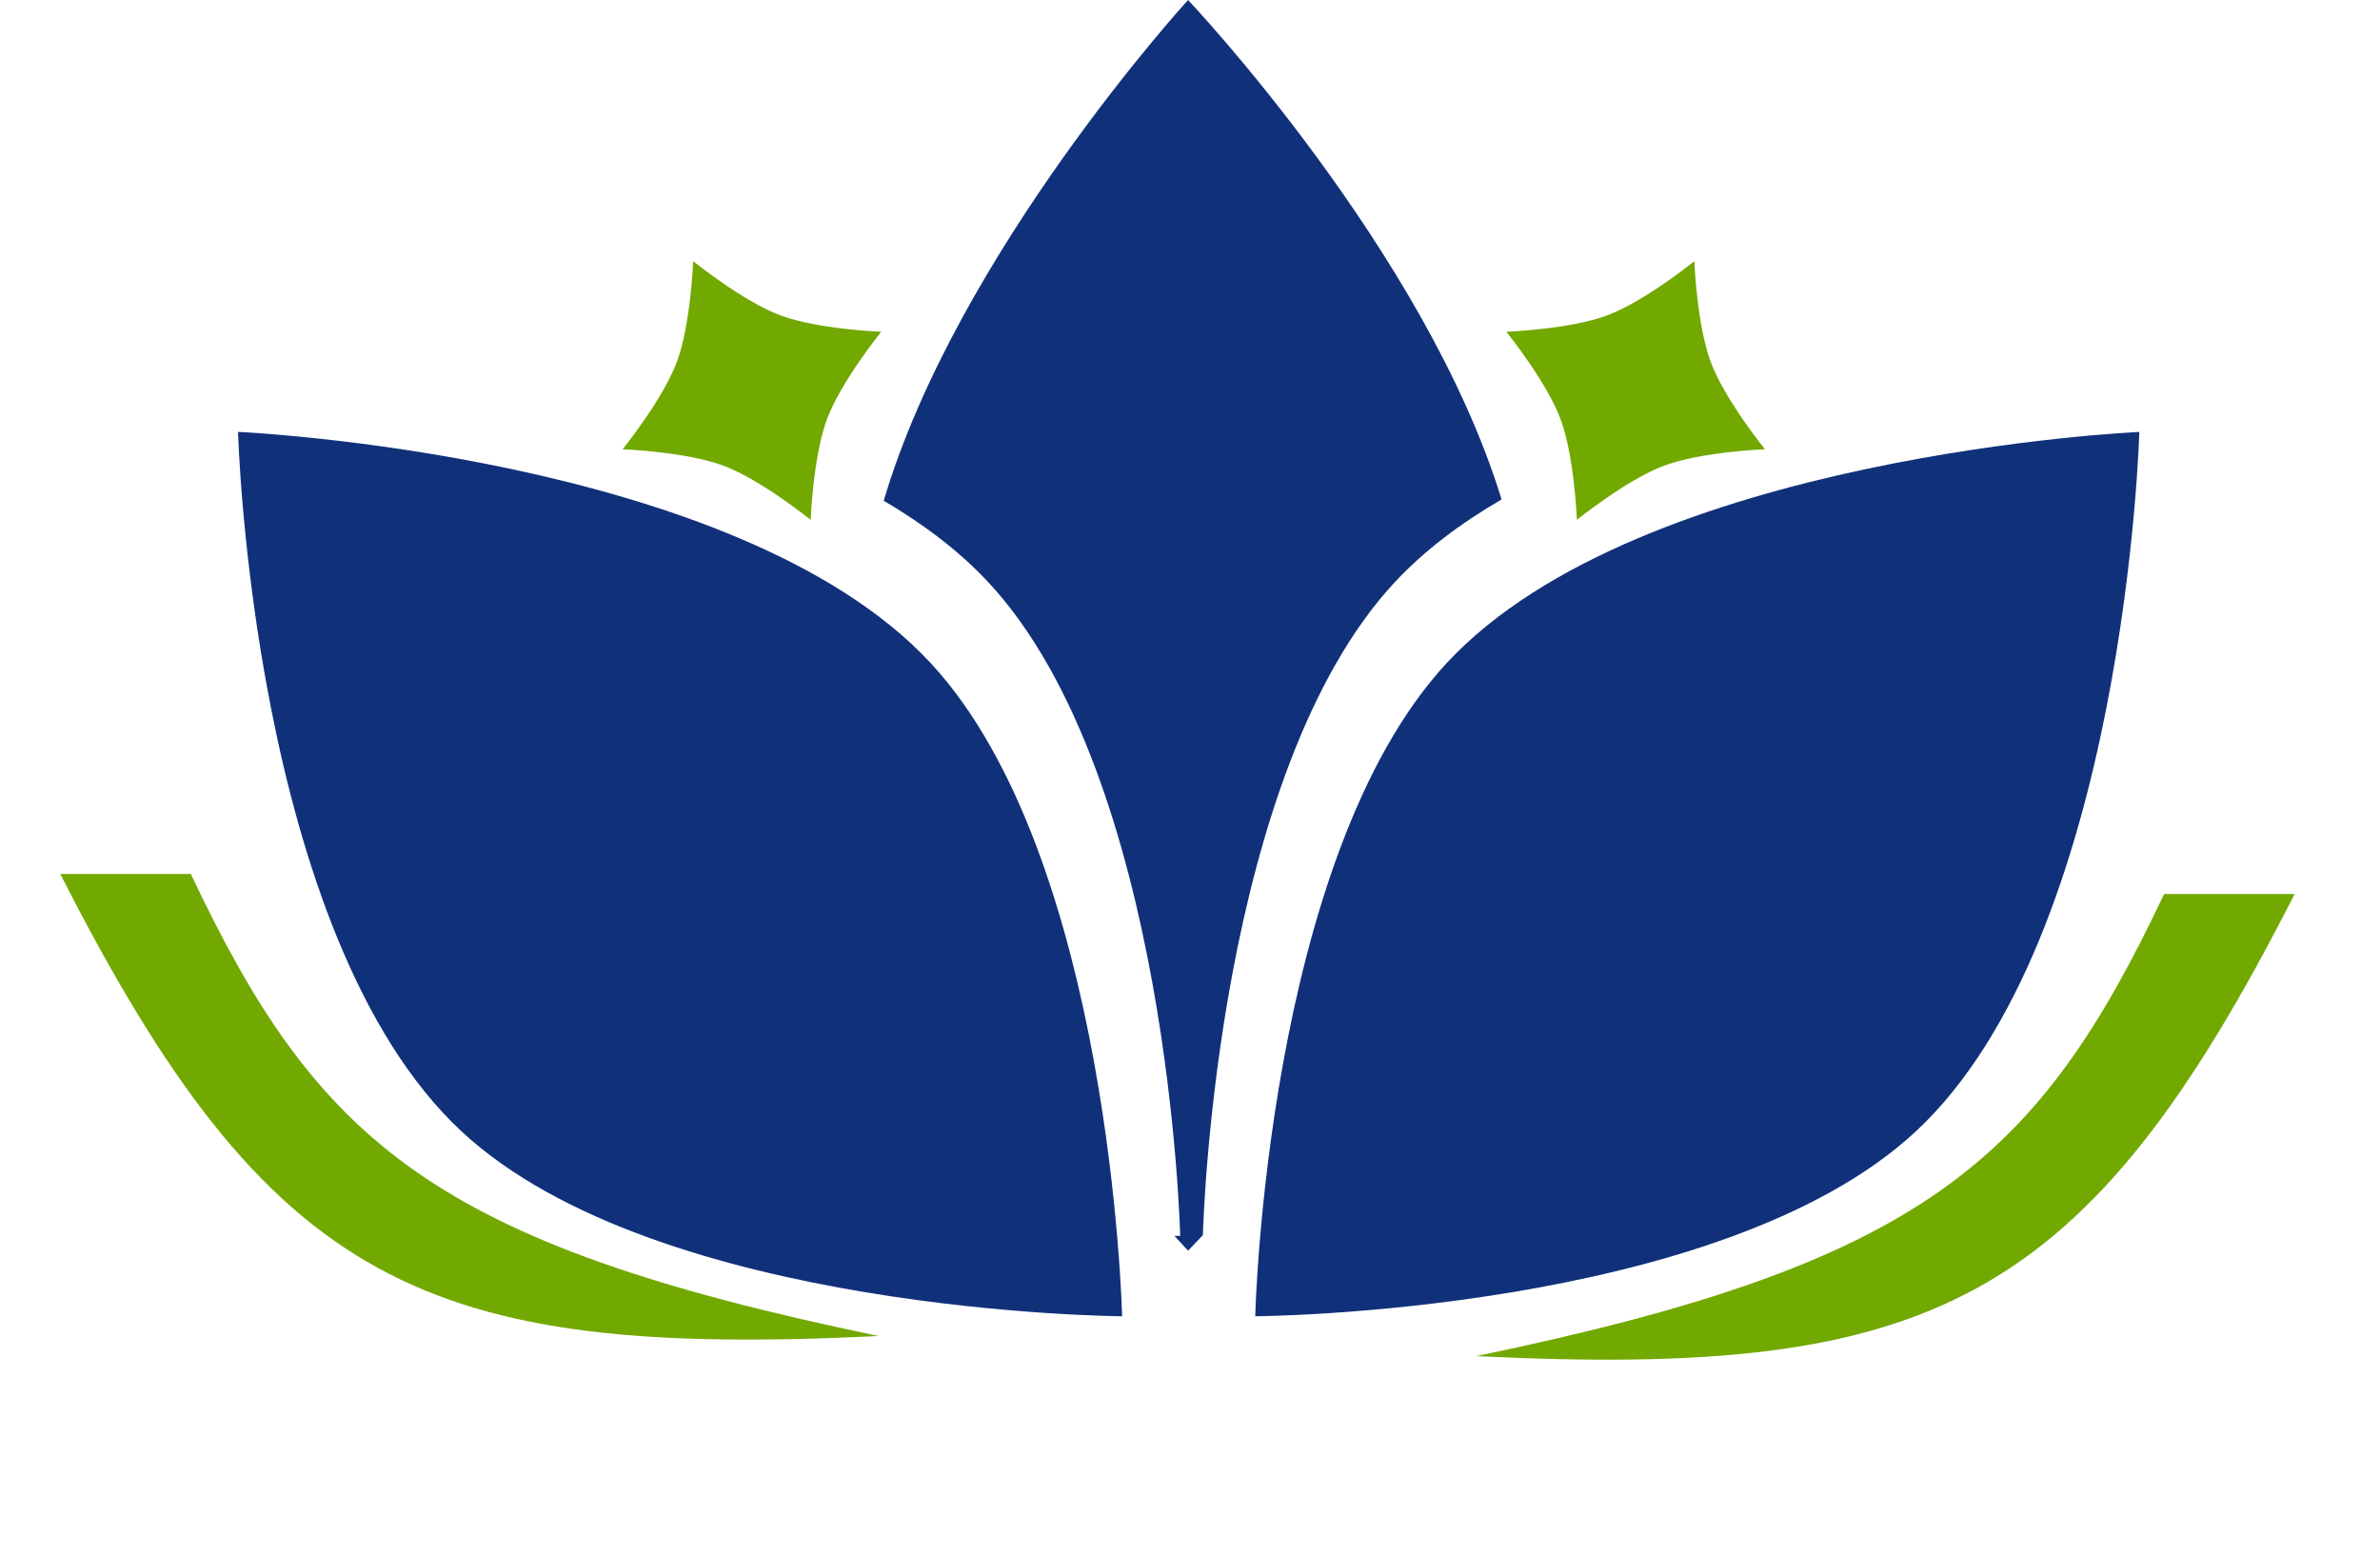 <svg width="237" height="155" viewBox="0 0 237 155" fill="none" xmlns="http://www.w3.org/2000/svg">
<path d="M190.759 112.647C211.683 93.213 213.033 42.997 213.033 42.997C213.033 42.997 163.416 45.196 144.09 65.978C126.059 85.367 124.998 131.032 124.998 131.032C124.998 131.032 171.22 130.794 190.759 112.647Z" fill="#10317A"/>
<path fill-rule="evenodd" clip-rule="evenodd" d="M138.874 57.978C121.278 76.9 119.843 120.847 119.784 122.954C118.845 123.957 118.307 124.5 118.307 124.5C118.307 124.5 117.813 123.982 116.946 123.024C117.324 123.031 117.524 123.032 117.524 123.032C117.524 123.032 116.462 77.367 98.432 57.978C95.543 54.871 91.976 52.18 88 49.849C95.327 25.111 118.307 2.93073e-06 118.307 2.93073e-06C118.307 2.93073e-06 141.948 24.947 149.525 49.721C145.46 52.081 141.816 54.814 138.874 57.978Z" fill="#10317A"/>
<path d="M45.979 112.647C25.054 93.213 23.705 42.997 23.705 42.997C23.705 42.997 73.321 45.196 92.648 65.978C110.678 85.367 111.74 131.032 111.74 131.032C111.74 131.032 65.517 130.794 45.979 112.647Z" fill="#10317A"/>
<path d="M215.5 89C202.867 115.7 191.42 125.801 147 135C192.305 137.208 207.653 129.968 228.5 89H215.5Z" fill="#72A900"/>
<path d="M19 87C31.633 113.7 43.08 123.801 87.5 133C42.196 135.208 26.847 127.968 6 87H19Z" fill="#72A900"/>
<path d="M69.027 26C69.027 26 73.958 29.987 77.687 31.386C81.416 32.785 87.752 33.027 87.752 33.027C87.752 33.027 83.765 37.958 82.366 41.687C80.967 45.416 80.725 51.752 80.725 51.752C80.725 51.752 75.794 47.765 72.065 46.366C68.337 44.967 62 44.725 62 44.725C62 44.725 65.987 39.794 67.386 36.065C68.786 32.337 69.027 26 69.027 26Z" fill="#72A900"/>
<path d="M168.725 26C168.725 26 163.794 29.987 160.065 31.386C156.336 32.785 150 33.027 150 33.027C150 33.027 153.987 37.958 155.386 41.687C156.785 45.416 157.027 51.752 157.027 51.752C157.027 51.752 161.958 47.765 165.687 46.366C169.415 44.967 175.752 44.725 175.752 44.725C175.752 44.725 171.765 39.794 170.366 36.065C168.966 32.337 168.725 26 168.725 26Z" fill="#72A900"/>
</svg>

